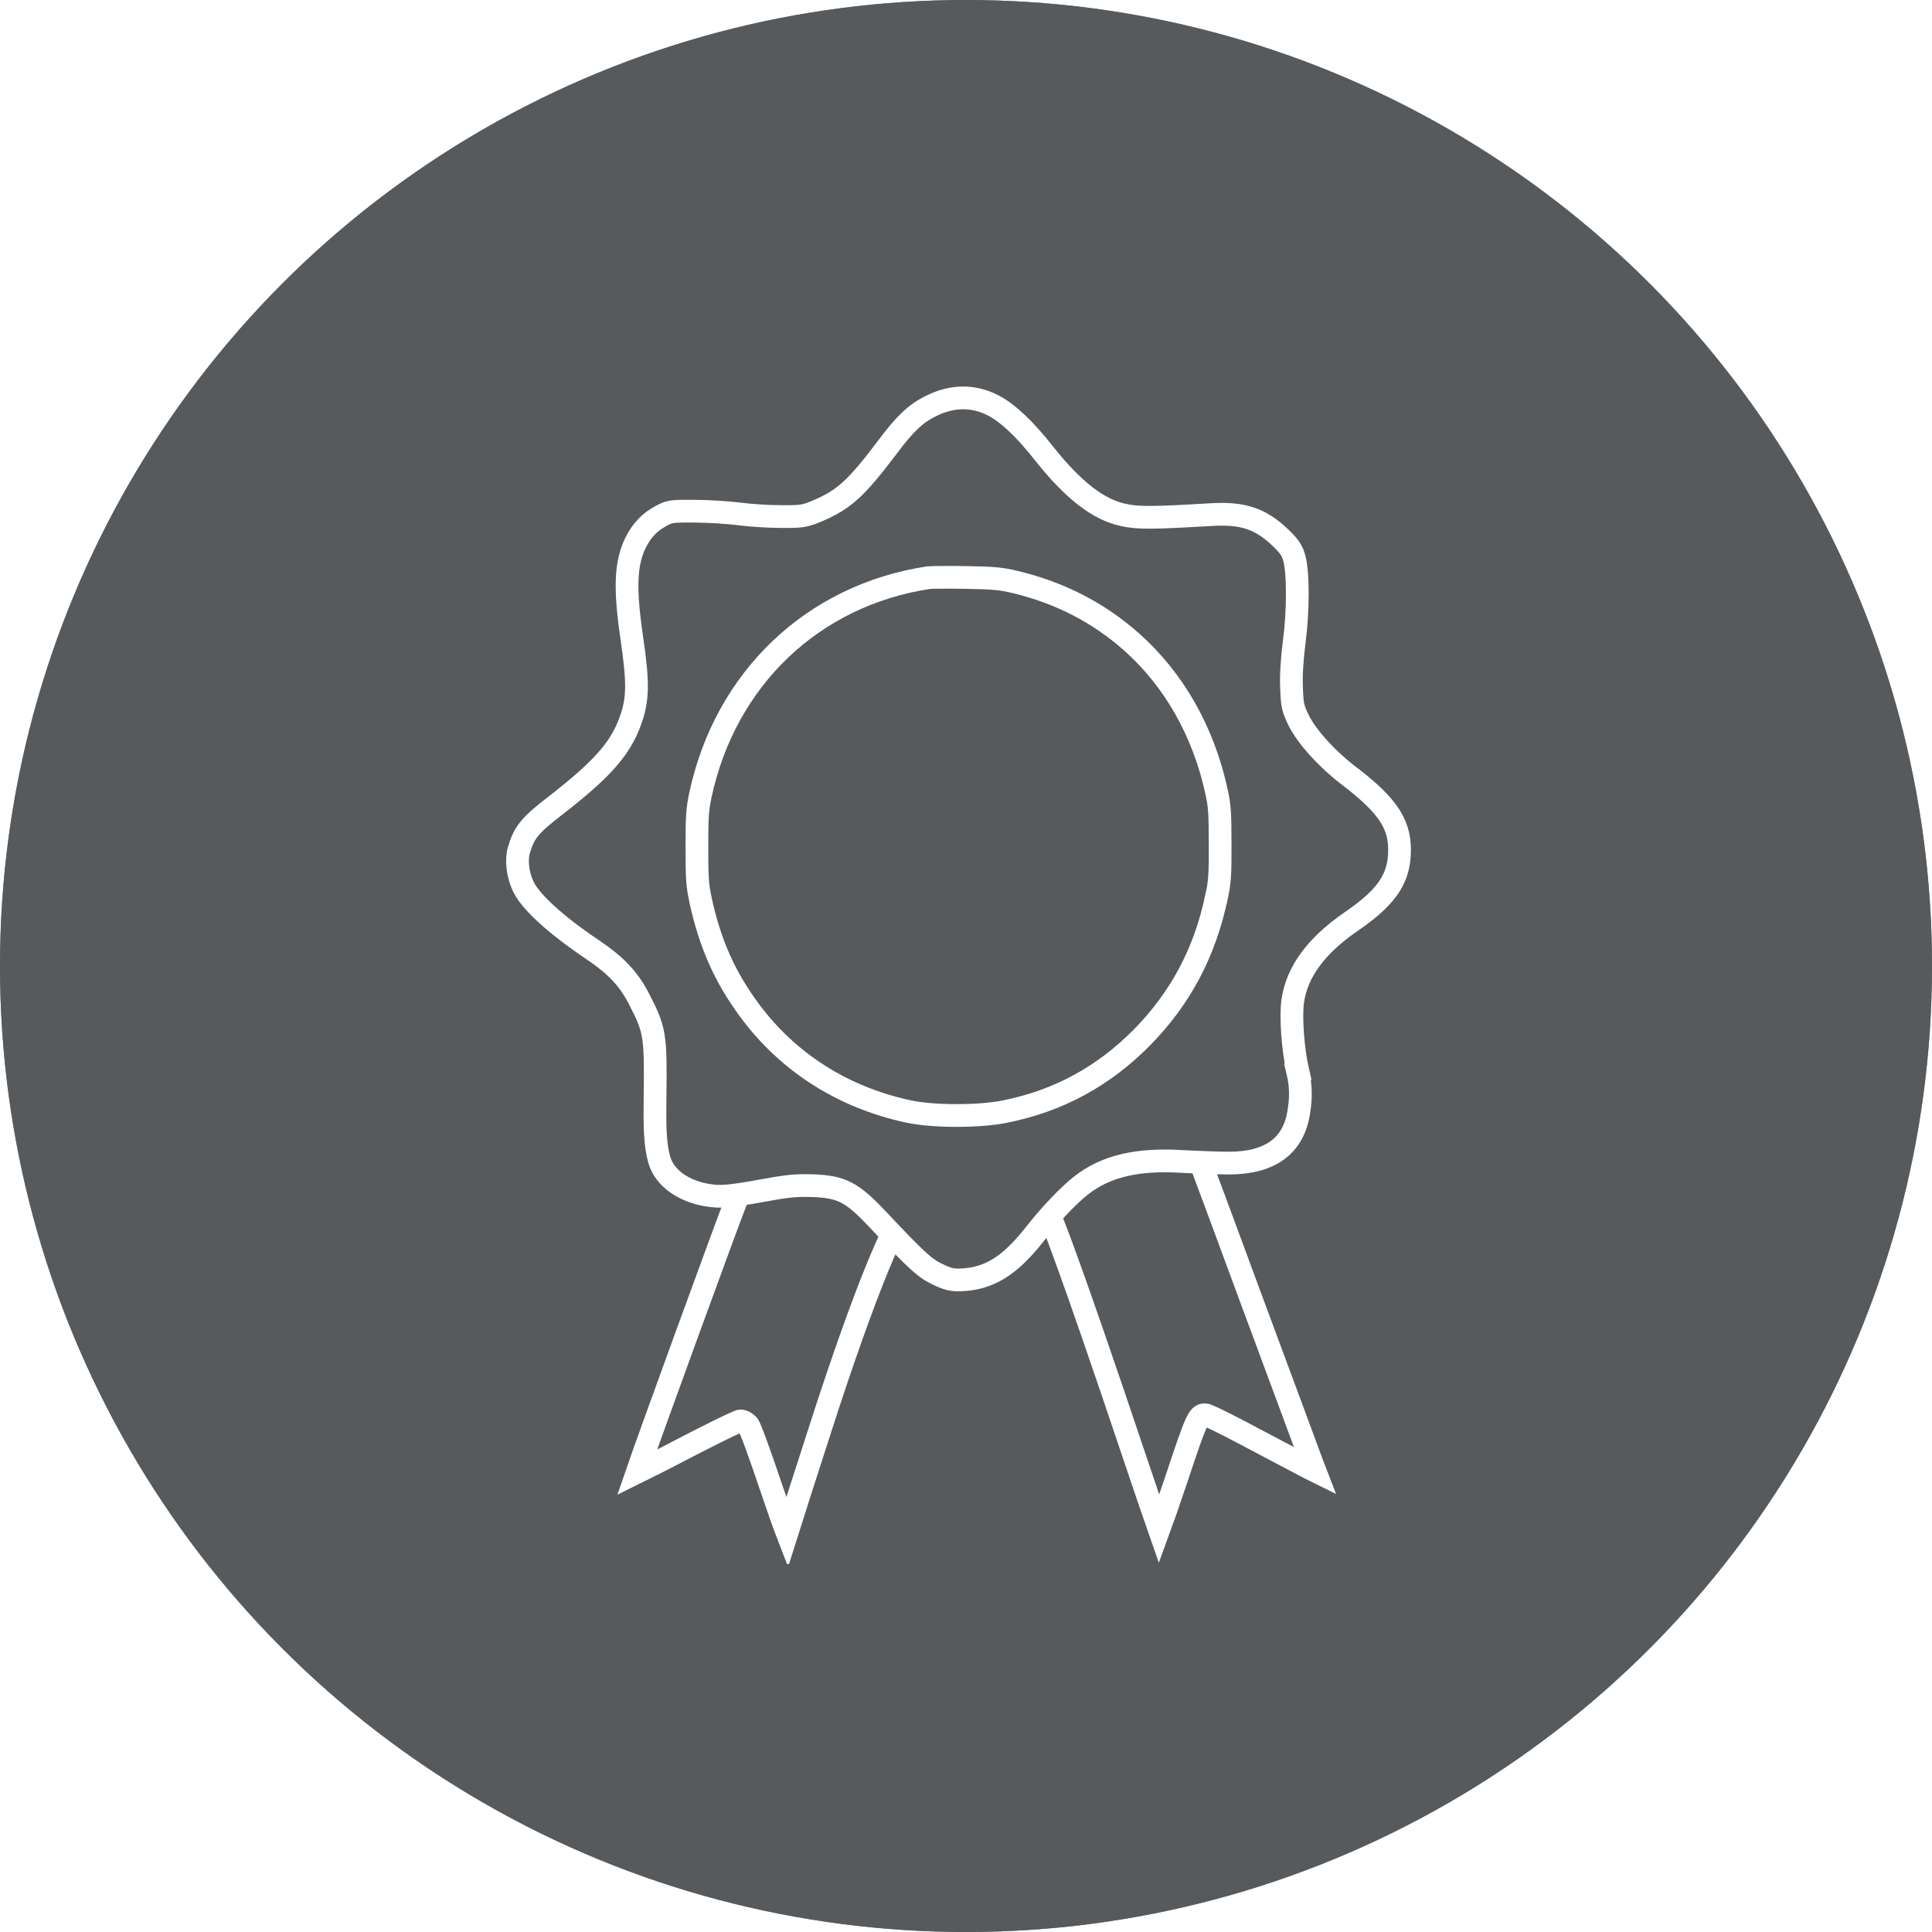 <svg width="102" height="102" viewBox="0 0 102 102" fill="none" xmlns="http://www.w3.org/2000/svg" xmlns:xlink="http://www.w3.org/1999/xlink">
<circle cx="51" cy="51" r="51" fill="url(#pattern0_7783_9095)"/>
<circle cx="51" cy="51" r="51" fill="black" fill-opacity="0.5"/>
<circle cx="51" cy="51" r="51" fill="#565A5C"/>
<g clip-path="url(#clip0_7783_9095)">
<path d="M68.513 56.581C68.684 57.295 68.698 57.966 68.563 58.748C68.279 60.512 67.041 61.405 64.881 61.405C64.871 61.405 64.856 61.405 64.846 61.405C64.305 61.405 63.245 61.362 62.523 61.326C60.065 61.161 58.386 61.555 57.055 62.602C56.419 63.101 55.398 64.173 54.636 65.152C53.306 66.845 52.203 67.523 50.705 67.573C50.257 67.587 50.008 67.523 49.507 67.279C48.827 66.96 48.411 66.579 46.323 64.363C44.982 62.94 44.444 62.66 42.936 62.599C42.78 62.592 42.63 62.592 42.492 62.592C41.855 62.592 41.335 62.656 40.443 62.825C38.5 63.176 38.066 63.216 37.34 63.097C36.142 62.9 35.089 62.233 34.804 61.222C34.576 60.415 34.562 59.436 34.584 57.873C34.626 54.656 34.576 54.369 33.758 52.78C33.21 51.697 32.535 50.976 31.261 50.119C29.358 48.843 28.002 47.605 27.629 46.806C27.334 46.193 27.241 45.422 27.394 44.884C27.672 43.941 27.977 43.568 29.319 42.535C31.791 40.616 32.755 39.526 33.282 38.052C33.691 36.919 33.705 36.055 33.349 33.634C32.972 31.041 33.025 29.736 33.559 28.642C33.883 27.997 34.299 27.563 34.9 27.24C35.348 27 35.423 26.978 36.661 26.989C37.39 26.989 38.45 27.061 39.009 27.129C39.571 27.208 40.571 27.272 41.232 27.272C42.271 27.28 42.463 27.265 43.132 26.982C44.558 26.38 45.191 25.806 46.885 23.564C47.778 22.37 48.34 21.84 49.108 21.456C50.261 20.871 51.392 20.857 52.459 21.416C53.235 21.829 54.11 22.657 55.131 23.952C56.664 25.885 57.994 26.914 59.321 27.19C60.086 27.355 60.769 27.355 63.892 27.172C65.603 27.061 66.546 27.373 67.613 28.398C68.069 28.84 68.215 29.055 68.328 29.456C68.545 30.213 68.545 32.243 68.328 33.892C68.211 34.8 68.158 35.671 68.186 36.291C68.218 37.234 68.257 37.417 68.581 38.066C69.015 38.92 70.05 40.064 71.164 40.917C73.351 42.581 73.985 43.582 73.878 45.192C73.789 46.505 73.106 47.437 71.359 48.638C69.492 49.919 68.474 51.296 68.25 52.852C68.129 53.677 68.261 55.452 68.524 56.578L68.513 56.581Z" stroke="white" stroke-width="1.2" stroke-miterlimit="22.93"/>
<path d="M63.34 61.261C63.514 61.708 64.678 64.85 66.152 68.845C67.841 73.395 69.116 76.831 69.249 77.202L69.423 77.653L69.12 77.503C68.971 77.424 68.571 77.213 68.045 76.936C67.515 76.658 66.86 76.312 66.211 75.967C65.548 75.61 63.792 74.691 63.618 74.691C63.266 74.691 63.151 74.95 62.092 78.137C61.669 79.391 61.347 80.319 61.195 80.731C61.002 80.18 60.51 78.745 59.847 76.77C56.398 66.498 55.564 64.523 55.464 64.283" stroke="white" stroke-width="1.2" stroke-miterlimit="22.93"/>
<path d="M47.053 65.207C47.053 65.376 45.931 67.25 43.212 75.732C42.612 77.59 41.804 80.102 41.549 80.913C41.401 80.53 41.104 79.689 40.656 78.371C40.189 76.975 39.619 75.383 39.504 75.236C39.411 75.131 39.237 75.018 39.1 75.018C38.922 75.018 36.621 76.205 36.162 76.441C35.021 77.042 34.047 77.526 33.636 77.729C34.228 76.002 38.311 64.795 38.844 63.44L39.074 62.839" stroke="white" stroke-width="1.2" stroke-miterlimit="22.93"/>
<path d="M64.224 47.352C63.617 50.273 62.325 52.703 60.279 54.782C58.237 56.843 55.874 58.119 53.057 58.687C51.682 58.965 49.249 58.961 47.951 58.678C44.506 57.937 41.609 56.096 39.573 53.345C38.253 51.559 37.479 49.807 36.979 47.491C36.817 46.711 36.793 46.35 36.793 44.731C36.793 43.111 36.817 42.735 36.979 41.97C38.299 35.824 42.911 31.425 49.021 30.497C49.1 30.488 49.469 30.479 49.978 30.479C50.277 30.479 50.624 30.479 50.99 30.488C52.463 30.512 52.828 30.546 53.6 30.728C55.968 31.299 57.974 32.332 59.737 33.887C61.986 35.885 63.541 38.624 64.23 41.81C64.392 42.553 64.416 42.939 64.416 44.555C64.425 46.162 64.398 46.553 64.23 47.349L64.224 47.352Z" stroke="white" stroke-width="1.2" stroke-miterlimit="22.93"/>
</g>
<defs>
<clipPath id="clip0_7783_9095">
<rect width="63.143" height="63.143" fill="white" transform="translate(19.428 19.429)"/>
</clipPath>
</defs>
</svg>
